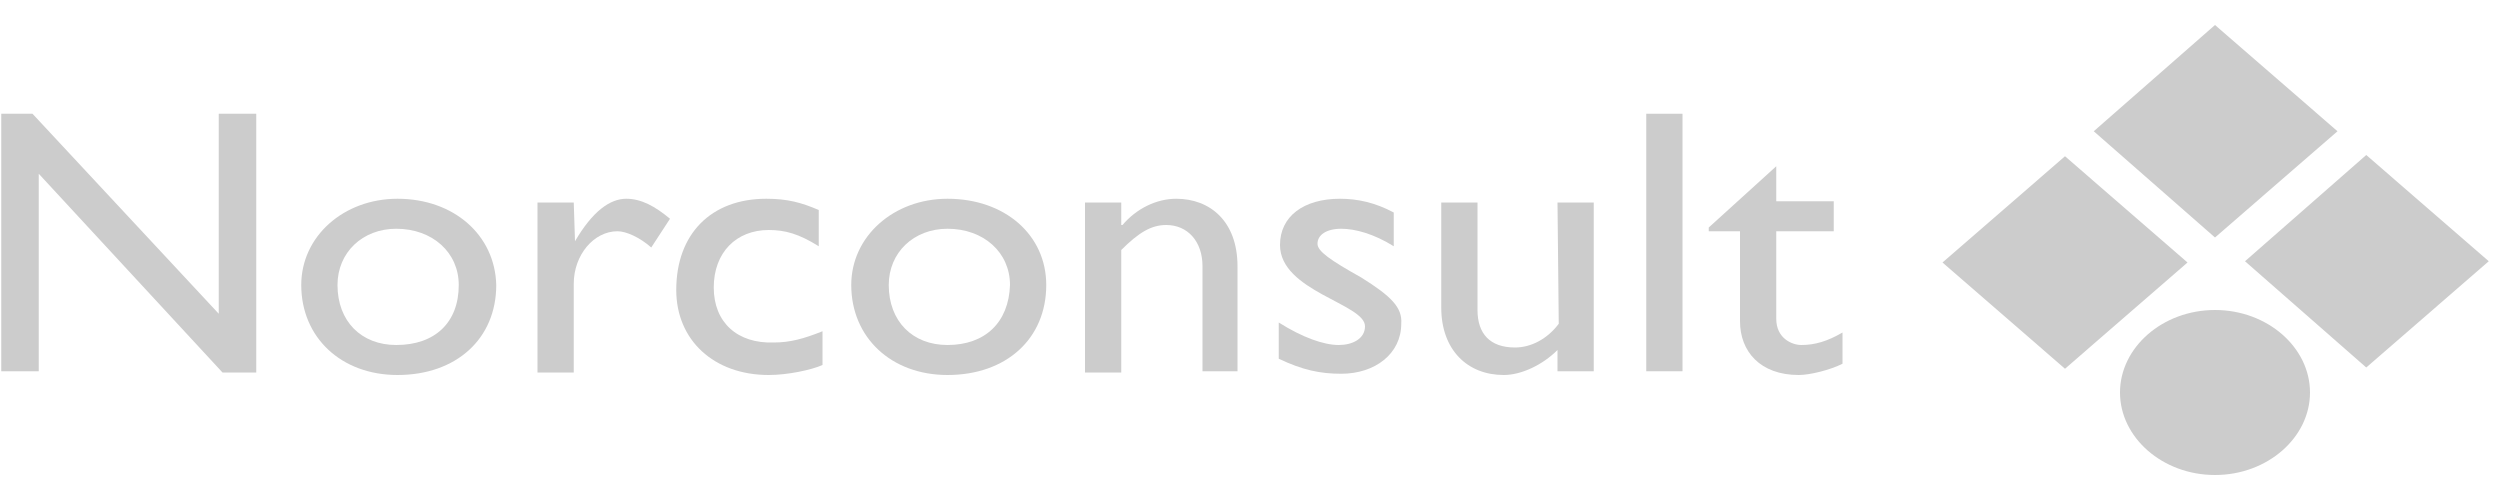 <svg xml:space="preserve" style="enable-background:new 0 0 200 40;" viewBox="0 0 200 40" y="0px" x="0px" xmlns:xlink="http://www.w3.org/1999/xlink" xmlns="http://www.w3.org/2000/svg" id="Layer_1" version="1.1">
<style type="text/css">
	.st0{fill:#CCCCCC;}
</style>
<path d="M17.5,25.1L2.6,9.1H0.1v20.6h3V13.9l14.7,15.9h2.7V9.1h-3V25.1z" class="st0"></path>
<path d="M31.8,15.9c-4.3,0-7.7,3-7.7,6.9c0,4.2,3.2,7.2,7.7,7.2c4.7,0,7.9-2.9,7.9-7.2C39.6,18.8,36.3,15.9,31.8,15.9z
	 M31.7,27.6c-2.8,0-4.7-1.9-4.7-4.8c0-2.6,2-4.5,4.7-4.5c2.9,0,5,1.9,5,4.5C36.7,25.8,34.8,27.6,31.7,27.6z" class="st0"></path>
<path d="M46,19.3L46,19.3l-0.1-3.1H43v13.6h2.9v-7.1c0-2.3,1.6-4.2,3.5-4.2c0.7,0,1.8,0.5,2.7,1.3l1.5-2.3
	c-1.2-1-2.3-1.6-3.5-1.6C48.8,15.9,47.4,16.9,46,19.3z" class="st0"></path>
<path d="M57.1,23c0-2.8,1.8-4.6,4.4-4.6c1.3,0,2.4,0.3,4,1.3v-2.9c-1.4-0.6-2.5-0.9-4.2-0.9c-4.4,0-7.2,2.8-7.2,7.3
	c0,4,3,6.8,7.4,6.8c1.5,0,3.4-0.4,4.3-0.8v-2.7c-1.5,0.6-2.6,0.9-3.9,0.9C59,27.5,57.1,25.8,57.1,23z" class="st0"></path>
<path d="M75.8,15.9c-4.3,0-7.7,3-7.7,6.9c0,4.2,3.2,7.2,7.7,7.2c4.7,0,7.9-2.9,7.9-7.2C83.7,18.8,80.4,15.9,75.8,15.9z
	 M75.8,27.6c-2.8,0-4.7-1.9-4.7-4.8c0-2.6,2-4.5,4.7-4.5c2.9,0,5,1.9,5,4.5C80.7,25.8,78.8,27.6,75.8,27.6z" class="st0"></path>
<path d="M94.1,15.9c-1.6,0-3.2,0.8-4.3,2.1h-0.1v-1.8h-2.9v13.6h2.9V20c1.4-1.4,2.4-2,3.6-2c1.7,0,2.9,1.3,2.9,3.3v8.4
	H99v-8.4C99,17.7,96.8,15.9,94.1,15.9z" class="st0"></path>
<path d="M108.9,22.2c-2.5-1.4-3.5-2.1-3.5-2.7c0-0.7,0.7-1.2,1.9-1.2c1.1,0,2.6,0.4,4.2,1.4V17
	c-1.5-0.8-2.9-1.1-4.3-1.1c-2.9,0-4.8,1.4-4.8,3.7c0,3.7,6.8,4.7,6.8,6.5c0,1-1,1.5-2.1,1.5c-1.2,0-2.9-0.6-4.8-1.8v2.9
	c1.9,0.9,3.3,1.2,5,1.2c2.7,0,4.8-1.6,4.8-4C112.2,24.6,111.3,23.7,108.9,22.2z" class="st0"></path>
<path d="M124.7,25.9c-0.9,1.2-2.2,1.9-3.5,1.9c-2,0-3-1.1-3-3v-8.6h-2.9v8.4c0,3.4,2.1,5.4,5,5.4c1.4,0,3.1-0.8,4.3-2
	v1.7h2.9V16.2h-2.9L124.7,25.9L124.7,25.9z" class="st0"></path>
<path d="M134.6,9.1h-2.9v20.6h2.9V9.1z" class="st0"></path>
<path d="M142.1,25.5v-7h4.6v-2.4h-4.6v-2.8l-5.4,4.9v0.3h2.5v7.2c0,2.4,1.6,4.3,4.7,4.3c0.9,0,2.5-0.4,3.5-0.9v-2.5
	c-1.2,0.7-2.2,1-3.3,1C143.4,27.6,142.1,27.1,142.1,25.5z" class="st0"></path>
<path d="M187,10.5L177.2,2l-9.7,8.5l9.7,8.5L187,10.5z" class="st0"></path>
<path d="M165.2,12.5l-9.8,8.5l9.8,8.5L175,21L165.2,12.5z" class="st0"></path>
<path d="M189.3,12.4l-9.7,8.5l9.7,8.5l9.8-8.5L189.3,12.4z" class="st0"></path>
<path d="M177.2,24.8c-4.2,0-7.6,3-7.6,6.6s3.4,6.6,7.6,6.6c4.2,0,7.6-3,7.6-6.6S181.4,24.8,177.2,24.8z" class="st0"></path>
</svg>
